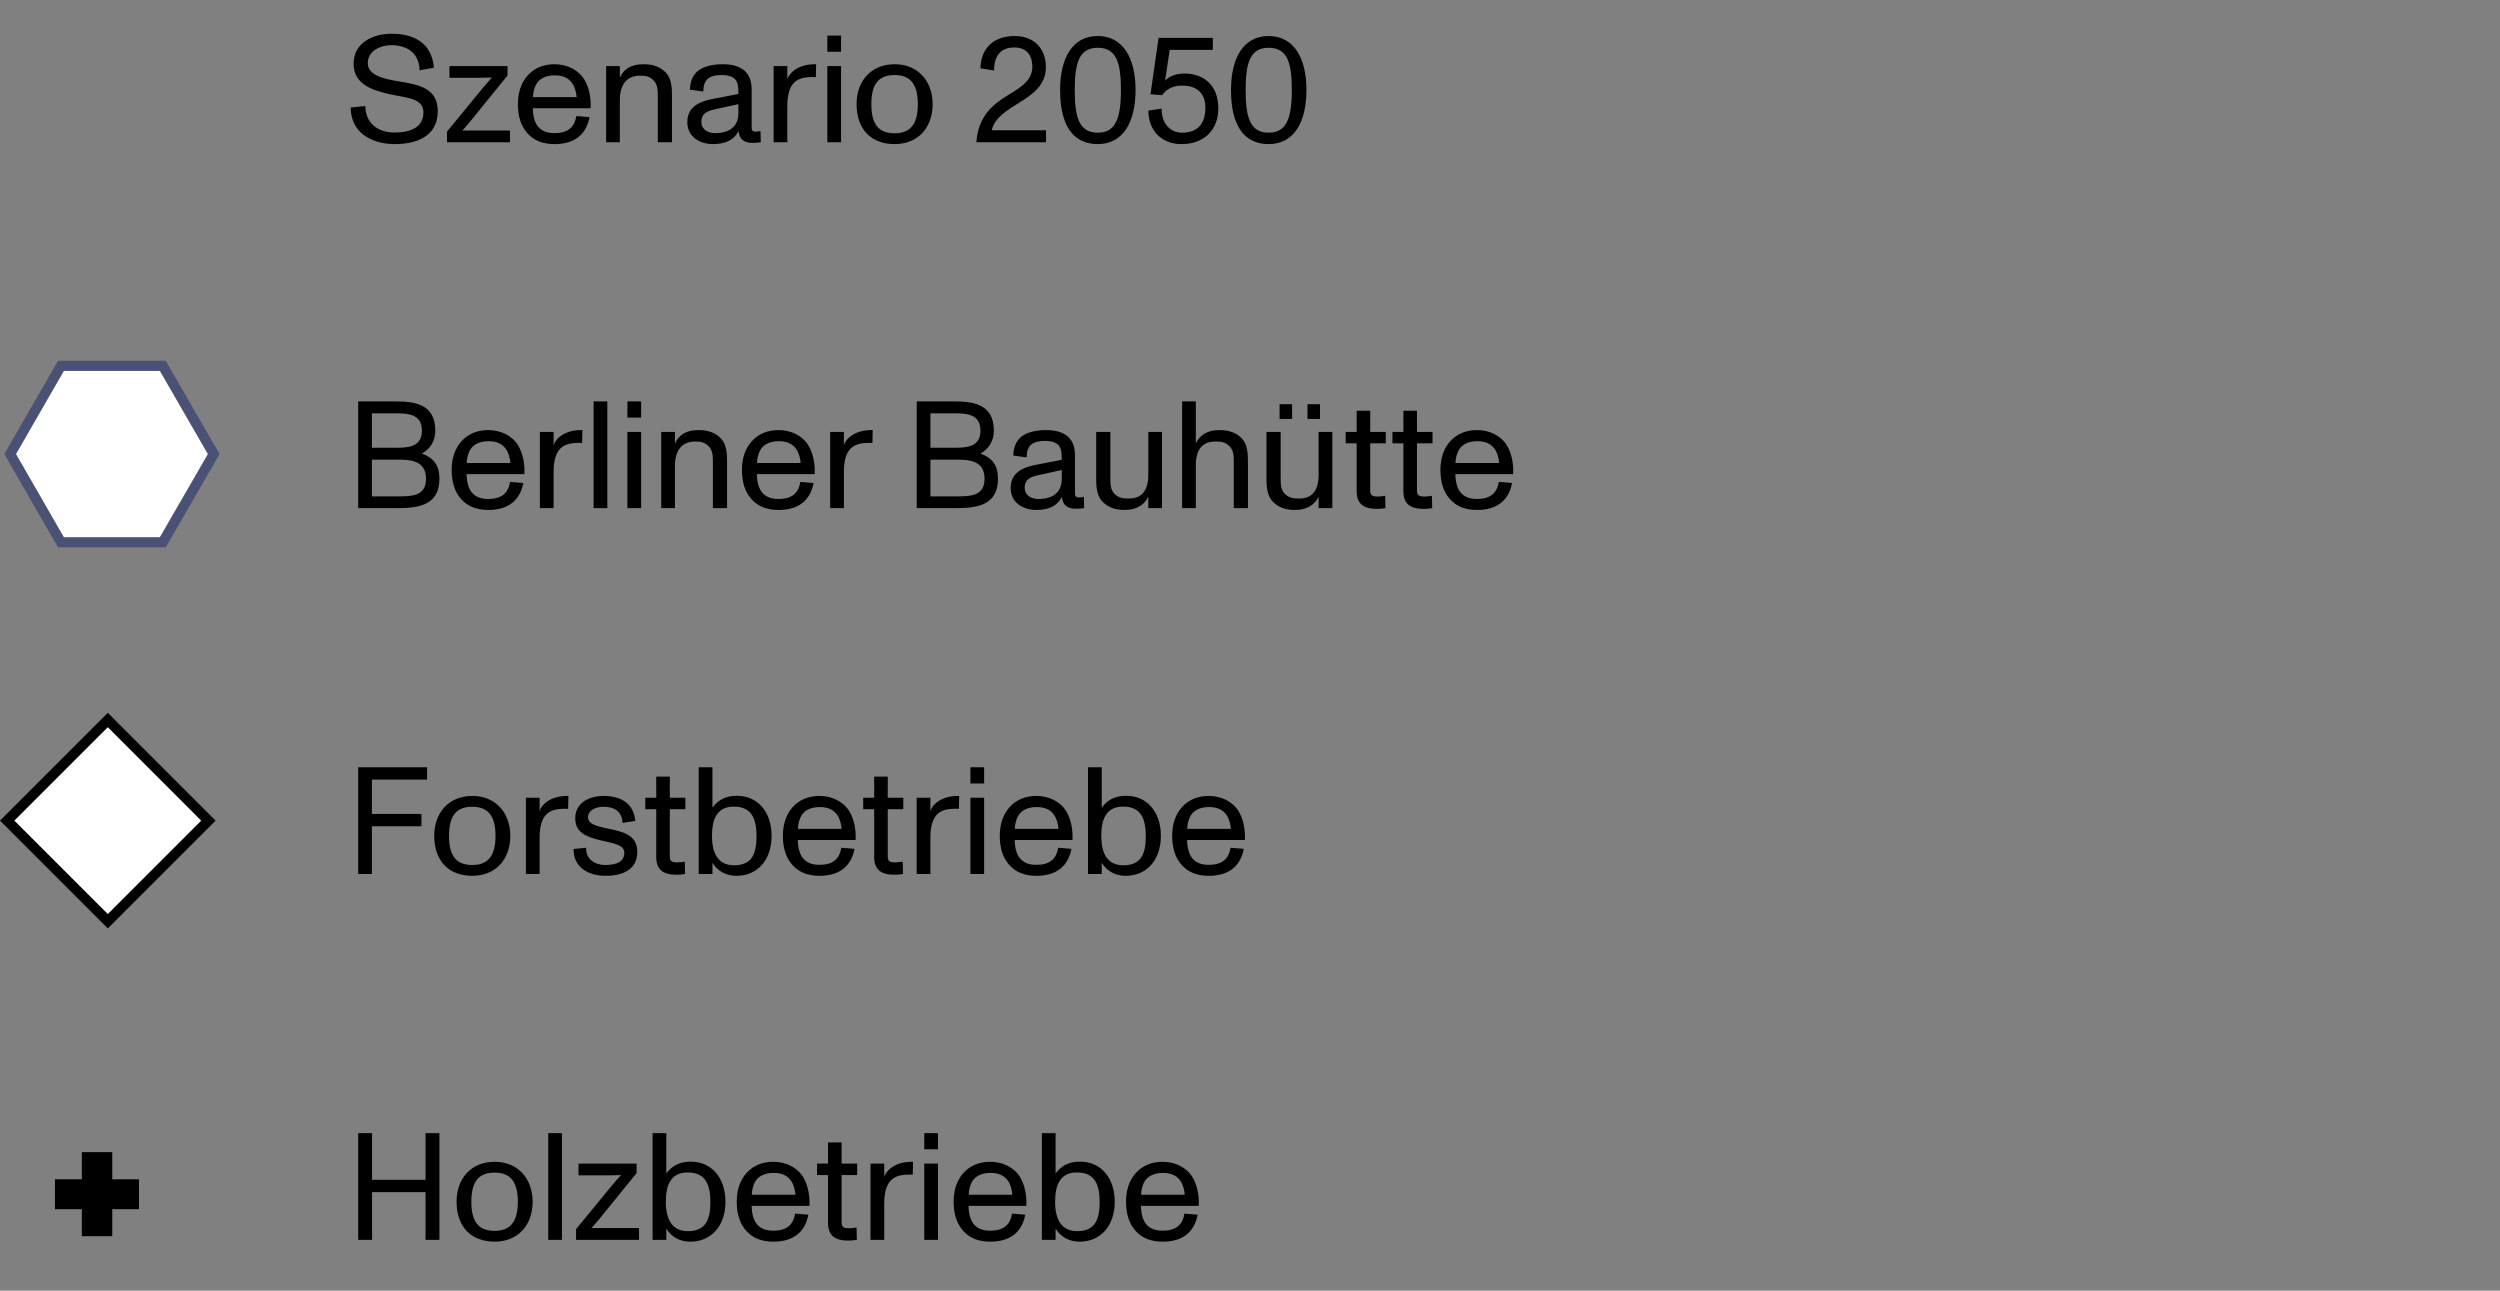 <svg width="246" height="127" viewBox="0 0 246 127" fill="none" xmlns="http://www.w3.org/2000/svg">
<rect x="0" y="0" width="246" height="127" fill="#808080" stroke="none"/>
<path d="M5.997 53.36L1 44.68L5.997 36H16.019L21.03 44.68L16.019 53.36H5.997Z" fill="white" stroke="#4B5175" stroke-miterlimit="10"/>
<path d="M10.607 90.648L0.707 80.749L10.607 70.85L20.507 80.749L10.607 90.648Z" fill="white" stroke="black"/>
<path d="M10.046 120.642V117.982H12.678V117.044H10.046V114.37H9.052V117.044H6.406V117.982H9.052V120.642H10.046Z" fill="white"/>
<path d="M10.046 120.642V121.642H11.046V120.642H10.046ZM10.046 117.982V116.982H9.046V117.982H10.046ZM12.678 117.982V118.982H13.678V117.982H12.678ZM12.678 117.044H13.678V116.044H12.678V117.044ZM10.046 117.044H9.046V118.044H10.046V117.044ZM10.046 114.37H11.046V113.37H10.046V114.37ZM9.052 114.37V113.37H8.052V114.37H9.052ZM9.052 117.044V118.044H10.052V117.044H9.052ZM6.406 117.044V116.044H5.406V117.044H6.406ZM6.406 117.982H5.406V118.982H6.406V117.982ZM9.052 117.982H10.052V116.982H9.052V117.982ZM9.052 120.642H8.052V121.642H9.052V120.642ZM11.046 120.642V117.982H9.046V120.642H11.046ZM10.046 118.982H12.678V116.982H10.046V118.982ZM13.678 117.982V117.044H11.678V117.982H13.678ZM12.678 116.044H10.046V118.044H12.678V116.044ZM11.046 117.044V114.37H9.046V117.044H11.046ZM10.046 113.37H9.052V115.37H10.046V113.37ZM8.052 114.37V117.044H10.052V114.37H8.052ZM9.052 116.044H6.406V118.044H9.052V116.044ZM5.406 117.044V117.982H7.406V117.044H5.406ZM6.406 118.982H9.052V116.982H6.406V118.982ZM8.052 117.982V120.642H10.052V117.982H8.052ZM9.052 121.642H10.046V119.642H9.052V121.642Z" fill="black"/>
<path d="M38.845 14.18C40.87 14.18 43.075 13.49 43.075 10.94C43.075 8.705 41.29 8.33 39.205 8C37.78 7.775 36.19 7.4 36.19 6.215C36.19 4.985 37.465 4.445 38.485 4.445C40.21 4.445 41.26 5.345 41.29 6.92L42.7 6.665C42.475 4.175 40.69 3.32 38.515 3.32C36.805 3.32 34.795 4.13 34.795 6.275C34.795 8.285 36.595 8.855 38.23 9.245C39.805 9.62 41.665 9.59 41.665 11.045C41.665 12.575 40.345 13.04 38.8 13.04C37.18 13.04 35.95 12.11 35.95 10.43L34.51 10.58C34.51 13.025 36.535 14.18 38.845 14.18ZM50.18 14V12.845H45.515V12.83C45.965 12.32 46.355 11.855 46.46 11.72L49.94 7.43V6.5H44.225V7.655H47.135C47.42 7.655 47.96 7.64 48.395 7.625V7.64C48.11 7.955 47.765 8.345 47.555 8.6L43.985 12.95V14H50.18ZM57.486 7.805C56.871 6.83 55.746 6.32 54.561 6.32C53.481 6.32 52.566 6.695 51.906 7.445C51.276 8.15 50.961 9.125 50.961 10.235C50.961 11.405 51.246 12.38 51.876 13.085C52.521 13.835 53.421 14.18 54.576 14.18C56.481 14.18 57.681 13.28 58.011 11.525L56.706 11.42C56.526 12.56 55.836 13.1 54.561 13.1C53.151 13.1 52.461 12.305 52.431 10.655H58.116C58.176 9.59 57.936 8.525 57.486 7.805ZM54.576 7.415C55.386 7.415 55.941 7.655 56.331 8.225C56.571 8.585 56.721 9.155 56.736 9.56H52.446C52.446 9.185 52.536 8.675 52.806 8.225C53.106 7.73 53.736 7.415 54.576 7.415ZM65.538 7.16C64.998 6.59 64.293 6.32 63.303 6.32C62.103 6.32 61.368 6.8 60.993 7.64V6.5H59.643V14H60.993V9.86C60.993 7.715 62.283 7.445 62.943 7.445C63.363 7.445 63.858 7.46 64.278 7.88C64.743 8.315 64.728 8.93 64.728 9.62V14H66.123V9.545C66.123 8.75 66.108 7.775 65.538 7.16ZM74.832 12.89C74.637 12.935 74.517 12.95 74.397 12.95C73.962 12.95 73.962 12.77 73.962 12.38V8.795C73.962 7.16 73.002 6.32 71.112 6.32C70.152 6.32 69.357 6.515 68.817 6.875C68.232 7.265 67.917 7.925 67.887 8.825L69.207 9.005C69.207 7.865 69.732 7.385 71.037 7.385C71.697 7.385 72.192 7.58 72.402 7.88C72.627 8.195 72.657 8.57 72.657 9.245L70.182 9.725C68.997 9.95 67.632 10.4 67.632 12.02C67.632 13.49 68.892 14.18 70.152 14.18C71.427 14.18 72.252 13.745 72.672 12.89C72.747 13.67 73.197 14.06 74.022 14.06C74.322 14.06 74.577 14.045 74.862 14L74.832 12.89ZM70.362 13.1C69.627 13.1 69.012 12.71 69.012 12.005C69.012 11.15 69.597 10.925 70.392 10.745L72.657 10.25V11.165C72.657 12.245 71.997 13.1 70.362 13.1ZM79.798 6.335C78.568 6.425 77.683 7.1 77.473 7.82V6.5H76.123V14H77.473V10.445C77.473 8.03 78.508 7.58 79.933 7.58C80.068 7.58 80.188 7.58 80.278 7.595L80.308 6.32C80.203 6.32 79.918 6.32 79.798 6.335ZM81.411 5.09H82.761V3.5H81.411V5.09ZM81.411 6.5V14H82.761V6.5H81.411ZM88.036 14.18C90.286 14.18 91.771 12.605 91.771 10.25C91.771 7.985 90.331 6.32 88.036 6.32C85.711 6.32 84.286 7.97 84.286 10.25C84.286 12.695 85.696 14.18 88.036 14.18ZM88.036 13.115C87.286 13.115 86.761 12.92 86.401 12.545C85.921 12.05 85.741 11.255 85.741 10.25C85.741 9.245 85.921 8.45 86.401 7.955C86.761 7.58 87.301 7.385 88.036 7.385C88.801 7.385 89.326 7.61 89.686 8C90.136 8.495 90.316 9.275 90.316 10.25C90.316 11.225 90.136 11.99 89.701 12.485C89.341 12.89 88.801 13.115 88.036 13.115ZM97.59 12.815C97.845 11.6 99.15 10.805 100.35 10.07C101.55 9.32 102.915 8.39 102.915 6.62C102.915 4.745 101.715 3.545 99.855 3.545C97.185 3.545 96.465 5.435 96.48 6.725L97.815 6.935C97.815 6.155 98.01 4.67 99.795 4.67C100.965 4.67 101.58 5.36 101.58 6.605C101.58 8.105 99.99 8.84 99.015 9.47C97.605 10.355 96.255 11.495 96.075 14H102.93V12.815H97.59ZM108.019 14.18C110.524 14.18 111.739 12.005 111.739 8.855C111.739 5.75 110.524 3.545 108.019 3.545C105.514 3.545 104.314 5.735 104.314 8.855C104.314 12.365 105.604 14.18 108.019 14.18ZM108.019 13.055C106.219 13.055 105.754 11.615 105.754 8.855C105.754 7.49 105.874 6.44 106.219 5.735C106.564 5.06 107.119 4.7 108.019 4.7C109.864 4.7 110.299 6.185 110.299 8.855C110.299 10.52 110.119 11.735 109.549 12.425C109.204 12.83 108.709 13.055 108.019 13.055ZM116.523 7.235C115.803 7.235 115.098 7.46 114.648 7.94L115.098 4.91H119.343V3.725H114.003L113.208 9.275L114.348 9.365C114.828 8.72 115.443 8.42 116.328 8.42C117.783 8.42 118.608 9.185 118.608 10.58C118.608 12.23 117.813 13.055 116.313 13.055C115.218 13.055 114.303 12.26 114.303 10.685L112.998 10.88C112.998 12.845 114.303 14.18 116.253 14.18C118.653 14.18 119.883 12.605 119.883 10.685C119.883 8.255 118.323 7.235 116.523 7.235ZM124.835 14.18C127.34 14.18 128.555 12.005 128.555 8.855C128.555 5.75 127.34 3.545 124.835 3.545C122.33 3.545 121.13 5.735 121.13 8.855C121.13 12.365 122.42 14.18 124.835 14.18ZM124.835 13.055C123.035 13.055 122.57 11.615 122.57 8.855C122.57 7.49 122.69 6.44 123.035 5.735C123.38 5.06 123.935 4.7 124.835 4.7C126.68 4.7 127.115 6.185 127.115 8.855C127.115 10.52 126.935 11.735 126.365 12.425C126.02 12.83 125.525 13.055 124.835 13.055ZM41.515 44.63C42.31 44.195 42.835 43.4 42.835 42.38C42.835 39.71 40.72 39.5 38.905 39.5H35.245V50H39.01C40.99 50 43.24 49.835 43.24 47.105C43.24 45.8 42.7 45.065 41.515 44.63ZM38.8 40.67C40.075 40.67 41.515 40.685 41.515 42.38C41.515 44.045 40.075 44.06 38.785 44.06H36.595V40.67H38.8ZM36.595 48.845V45.23H39.085C40.225 45.23 41.92 45.23 41.92 47.105C41.92 48.845 40.495 48.845 39.01 48.845H36.595ZM50.968 43.805C50.353 42.83 49.228 42.32 48.043 42.32C46.963 42.32 46.048 42.695 45.388 43.445C44.758 44.15 44.443 45.125 44.443 46.235C44.443 47.405 44.728 48.38 45.358 49.085C46.003 49.835 46.903 50.18 48.058 50.18C49.963 50.18 51.163 49.28 51.493 47.525L50.188 47.42C50.008 48.56 49.318 49.1 48.043 49.1C46.633 49.1 45.943 48.305 45.913 46.655H51.598C51.658 45.59 51.418 44.525 50.968 43.805ZM48.058 43.415C48.868 43.415 49.423 43.655 49.813 44.225C50.053 44.585 50.203 45.155 50.218 45.56H45.928C45.928 45.185 46.018 44.675 46.288 44.225C46.588 43.73 47.218 43.415 48.058 43.415ZM56.8 42.335C55.57 42.425 54.685 43.1 54.475 43.82V42.5H53.125V50H54.475V46.445C54.475 44.03 55.51 43.58 56.935 43.58C57.07 43.58 57.19 43.58 57.28 43.595L57.31 42.32C57.205 42.32 56.92 42.32 56.8 42.335ZM58.413 39.5V50H59.763V39.5H58.413ZM61.738 41.09H63.088V39.5H61.738V41.09ZM61.738 42.5V50H63.088V42.5H61.738ZM70.958 43.16C70.418 42.59 69.713 42.32 68.723 42.32C67.523 42.32 66.788 42.8 66.413 43.64V42.5H65.063V50H66.413V45.86C66.413 43.715 67.703 43.445 68.363 43.445C68.783 43.445 69.278 43.46 69.698 43.88C70.163 44.315 70.148 44.93 70.148 45.62V50H71.543V45.545C71.543 44.75 71.528 43.775 70.958 43.16ZM79.532 43.805C78.917 42.83 77.792 42.32 76.607 42.32C75.527 42.32 74.612 42.695 73.952 43.445C73.322 44.15 73.007 45.125 73.007 46.235C73.007 47.405 73.292 48.38 73.922 49.085C74.567 49.835 75.467 50.18 76.622 50.18C78.527 50.18 79.727 49.28 80.057 47.525L78.752 47.42C78.572 48.56 77.882 49.1 76.607 49.1C75.197 49.1 74.507 48.305 74.477 46.655H80.162C80.222 45.59 79.982 44.525 79.532 43.805ZM76.622 43.415C77.432 43.415 77.987 43.655 78.377 44.225C78.617 44.585 78.767 45.155 78.782 45.56H74.492C74.492 45.185 74.582 44.675 74.852 44.225C75.152 43.73 75.782 43.415 76.622 43.415ZM85.364 42.335C84.134 42.425 83.249 43.1 83.039 43.82V42.5H81.689V50H83.039V46.445C83.039 44.03 84.074 43.58 85.499 43.58C85.634 43.58 85.754 43.58 85.844 43.595L85.874 42.32C85.769 42.32 85.484 42.32 85.364 42.335ZM96.476 44.63C97.271 44.195 97.796 43.4 97.796 42.38C97.796 39.71 95.681 39.5 93.866 39.5H90.206V50H93.971C95.951 50 98.201 49.835 98.201 47.105C98.201 45.8 97.661 45.065 96.476 44.63ZM93.761 40.67C95.036 40.67 96.476 40.685 96.476 42.38C96.476 44.045 95.036 44.06 93.746 44.06H91.556V40.67H93.761ZM91.556 48.845V45.23H94.046C95.186 45.23 96.881 45.23 96.881 47.105C96.881 48.845 95.456 48.845 93.971 48.845H91.556ZM106.649 48.89C106.454 48.935 106.334 48.95 106.214 48.95C105.779 48.95 105.779 48.77 105.779 48.38V44.795C105.779 43.16 104.819 42.32 102.929 42.32C101.969 42.32 101.174 42.515 100.634 42.875C100.049 43.265 99.734 43.925 99.704 44.825L101.024 45.005C101.024 43.865 101.549 43.385 102.854 43.385C103.514 43.385 104.009 43.58 104.219 43.88C104.444 44.195 104.474 44.57 104.474 45.245L101.999 45.725C100.814 45.95 99.449 46.4 99.449 48.02C99.449 49.49 100.709 50.18 101.969 50.18C103.244 50.18 104.069 49.745 104.489 48.89C104.564 49.67 105.014 50.06 105.839 50.06C106.139 50.06 106.394 50.045 106.679 50L106.649 48.89ZM102.179 49.1C101.444 49.1 100.829 48.71 100.829 48.005C100.829 47.15 101.414 46.925 102.209 46.745L104.474 46.25V47.165C104.474 48.245 103.814 49.1 102.179 49.1ZM112.994 46.715C112.994 48.89 111.734 49.055 111.059 49.055C110.624 49.055 110.129 49.04 109.694 48.62C109.244 48.185 109.259 47.6 109.259 46.91V42.5H107.864V46.985C107.864 47.78 107.879 48.725 108.464 49.34C109.004 49.91 109.709 50.18 110.684 50.18C111.749 50.18 112.589 49.73 112.994 48.875V50H114.344V42.5H112.994V46.715ZM122.213 43.16C121.673 42.59 120.968 42.32 119.978 42.32C118.928 42.32 118.088 42.725 117.668 43.625V39.5H116.318V50H117.668V45.785C117.668 43.61 118.943 43.445 119.618 43.445C120.038 43.445 120.533 43.46 120.953 43.88C121.418 44.315 121.403 44.9 121.403 45.59V50H122.798V45.515C122.798 44.72 122.783 43.775 122.213 43.16ZM125.912 39.77V41.225H127.142V39.77H125.912ZM128.657 39.77V41.225H129.887V39.77H128.657ZM129.752 46.715C129.752 48.89 128.492 49.055 127.817 49.055C127.382 49.055 126.887 49.04 126.452 48.62C126.002 48.185 126.017 47.6 126.017 46.91V42.5H124.622V46.985C124.622 47.78 124.637 48.725 125.222 49.34C125.762 49.91 126.467 50.18 127.442 50.18C128.507 50.18 129.347 49.73 129.752 48.875V50H131.102V42.5H129.752V46.715ZM135.506 50.075C135.776 50.075 136.091 50.045 136.331 50L136.301 48.785C136.061 48.83 135.776 48.86 135.611 48.86C135.056 48.86 134.831 48.77 134.831 48.275V43.625H136.361V42.5H134.831V40.415H133.496V42.5H132.416V43.625H133.496V48.32C133.496 49.535 134.111 50.075 135.506 50.075ZM140.106 50.075C140.376 50.075 140.691 50.045 140.931 50L140.901 48.785C140.661 48.83 140.376 48.86 140.211 48.86C139.656 48.86 139.431 48.77 139.431 48.275V43.625H140.961V42.5H139.431V40.415H138.096V42.5H137.016V43.625H138.096V48.32C138.096 49.535 138.711 50.075 140.106 50.075ZM148.263 43.805C147.648 42.83 146.523 42.32 145.338 42.32C144.258 42.32 143.343 42.695 142.683 43.445C142.053 44.15 141.738 45.125 141.738 46.235C141.738 47.405 142.023 48.38 142.653 49.085C143.298 49.835 144.198 50.18 145.353 50.18C147.258 50.18 148.458 49.28 148.788 47.525L147.483 47.42C147.303 48.56 146.613 49.1 145.338 49.1C143.928 49.1 143.238 48.305 143.208 46.655H148.893C148.953 45.59 148.713 44.525 148.263 43.805ZM145.353 43.415C146.163 43.415 146.718 43.655 147.108 44.225C147.348 44.585 147.498 45.155 147.513 45.56H143.223C143.223 45.185 143.313 44.675 143.583 44.225C143.883 43.73 144.513 43.415 145.353 43.415ZM36.595 86V81.305H41.47V80.09H36.595V76.715H42.025V75.5H35.245V86H36.595ZM46.478 86.18C48.728 86.18 50.214 84.605 50.214 82.25C50.214 79.985 48.773 78.32 46.478 78.32C44.154 78.32 42.728 79.97 42.728 82.25C42.728 84.695 44.139 86.18 46.478 86.18ZM46.478 85.115C45.728 85.115 45.203 84.92 44.843 84.545C44.364 84.05 44.184 83.255 44.184 82.25C44.184 81.245 44.364 80.45 44.843 79.955C45.203 79.58 45.743 79.385 46.478 79.385C47.243 79.385 47.769 79.61 48.129 80C48.578 80.495 48.758 81.275 48.758 82.25C48.758 83.225 48.578 83.99 48.144 84.485C47.783 84.89 47.243 85.115 46.478 85.115ZM55.423 78.335C54.193 78.425 53.308 79.1 53.098 79.82V78.5H51.748V86H53.098V82.445C53.098 80.03 54.133 79.58 55.558 79.58C55.693 79.58 55.813 79.58 55.903 79.595L55.933 78.32C55.828 78.32 55.543 78.32 55.423 78.335ZM59.619 86.18C61.134 86.18 62.709 85.655 62.709 83.825C62.709 82.07 61.164 81.815 59.664 81.5C58.764 81.305 57.864 81.11 57.864 80.42C57.864 79.73 58.629 79.385 59.364 79.385C60.549 79.385 61.224 79.94 61.254 80.975L62.514 80.78C62.349 78.95 60.969 78.32 59.379 78.32C58.044 78.32 56.604 78.95 56.604 80.51C56.604 81.995 57.804 82.355 59.019 82.67C60.054 82.94 61.434 83.045 61.434 83.9C61.434 84.695 60.819 85.115 59.589 85.115C58.419 85.115 57.654 84.47 57.669 83.42L56.439 83.54C56.424 85.4 57.939 86.18 59.619 86.18ZM66.585 86.075C66.855 86.075 67.17 86.045 67.41 86L67.38 84.785C67.14 84.83 66.855 84.86 66.69 84.86C66.135 84.86 65.91 84.77 65.91 84.275V79.625H67.44V78.5H65.91V76.415H64.575V78.5H63.495V79.625H64.575V84.32C64.575 85.535 65.19 86.075 66.585 86.075ZM72.52 78.305C71.47 78.305 70.675 78.68 70.105 79.475V75.5H68.755V86H70.105V84.905C70.66 85.76 71.47 86.18 72.475 86.18C74.47 86.18 75.925 84.695 75.925 82.25C75.925 79.88 74.545 78.305 72.52 78.305ZM73.87 84.53C73.525 84.92 73 85.145 72.235 85.145C70.795 85.145 70.06 84.155 70.06 82.265C70.06 81.47 70.165 80.645 70.585 80.09C70.9 79.655 71.41 79.37 72.205 79.37C73.885 79.37 74.44 80.45 74.44 82.25C74.44 83.24 74.305 84.02 73.87 84.53ZM83.561 79.805C82.945 78.83 81.82 78.32 80.635 78.32C79.555 78.32 78.641 78.695 77.981 79.445C77.35 80.15 77.035 81.125 77.035 82.235C77.035 83.405 77.32 84.38 77.951 85.085C78.596 85.835 79.496 86.18 80.65 86.18C82.555 86.18 83.755 85.28 84.085 83.525L82.781 83.42C82.6 84.56 81.91 85.1 80.635 85.1C79.225 85.1 78.535 84.305 78.505 82.655H84.191C84.251 81.59 84.01 80.525 83.561 79.805ZM80.65 79.415C81.46 79.415 82.016 79.655 82.406 80.225C82.645 80.585 82.796 81.155 82.811 81.56H78.52C78.52 81.185 78.611 80.675 78.88 80.225C79.18 79.73 79.811 79.415 80.65 79.415ZM88.03 86.075C88.3 86.075 88.615 86.045 88.855 86L88.825 84.785C88.585 84.83 88.3 84.86 88.135 84.86C87.58 84.86 87.355 84.77 87.355 84.275V79.625H88.885V78.5H87.355V76.415H86.02V78.5H84.94V79.625H86.02V84.32C86.02 85.535 86.635 86.075 88.03 86.075ZM93.875 78.335C92.645 78.425 91.76 79.1 91.55 79.82V78.5H90.2V86H91.55V82.445C91.55 80.03 92.585 79.58 94.01 79.58C94.145 79.58 94.265 79.58 94.355 79.595L94.385 78.32C94.28 78.32 93.995 78.32 93.875 78.335ZM95.488 77.09H96.838V75.5H95.488V77.09ZM95.488 78.5V86H96.838V78.5H95.488ZM104.903 79.805C104.288 78.83 103.163 78.32 101.978 78.32C100.898 78.32 99.983 78.695 99.323 79.445C98.693 80.15 98.378 81.125 98.378 82.235C98.378 83.405 98.663 84.38 99.293 85.085C99.938 85.835 100.838 86.18 101.993 86.18C103.898 86.18 105.098 85.28 105.428 83.525L104.123 83.42C103.943 84.56 103.253 85.1 101.978 85.1C100.568 85.1 99.878 84.305 99.848 82.655H105.533C105.593 81.59 105.353 80.525 104.903 79.805ZM101.993 79.415C102.803 79.415 103.358 79.655 103.748 80.225C103.988 80.585 104.138 81.155 104.153 81.56H99.863C99.863 81.185 99.953 80.675 100.223 80.225C100.523 79.73 101.153 79.415 101.993 79.415ZM110.825 78.305C109.775 78.305 108.98 78.68 108.41 79.475V75.5H107.06V86H108.41V84.905C108.965 85.76 109.775 86.18 110.78 86.18C112.775 86.18 114.23 84.695 114.23 82.25C114.23 79.88 112.85 78.305 110.825 78.305ZM112.175 84.53C111.83 84.92 111.305 85.145 110.54 85.145C109.1 85.145 108.365 84.155 108.365 82.265C108.365 81.47 108.47 80.645 108.89 80.09C109.205 79.655 109.715 79.37 110.51 79.37C112.19 79.37 112.745 80.45 112.745 82.25C112.745 83.24 112.61 84.02 112.175 84.53ZM121.866 79.805C121.251 78.83 120.126 78.32 118.941 78.32C117.861 78.32 116.946 78.695 116.286 79.445C115.656 80.15 115.341 81.125 115.341 82.235C115.341 83.405 115.626 84.38 116.256 85.085C116.901 85.835 117.801 86.18 118.956 86.18C120.861 86.18 122.061 85.28 122.391 83.525L121.086 83.42C120.906 84.56 120.216 85.1 118.941 85.1C117.531 85.1 116.841 84.305 116.811 82.655H122.496C122.556 81.59 122.316 80.525 121.866 79.805ZM118.956 79.415C119.766 79.415 120.321 79.655 120.711 80.225C120.951 80.585 121.101 81.155 121.116 81.56H116.826C116.826 81.185 116.916 80.675 117.186 80.225C117.486 79.73 118.116 79.415 118.956 79.415ZM36.61 122V117.305H41.875V122H43.24V111.5H41.875V116.09H36.61V111.5H35.245V122H36.61ZM48.676 122.18C50.926 122.18 52.411 120.605 52.411 118.25C52.411 115.985 50.971 114.32 48.676 114.32C46.351 114.32 44.926 115.97 44.926 118.25C44.926 120.695 46.336 122.18 48.676 122.18ZM48.676 121.115C47.926 121.115 47.401 120.92 47.041 120.545C46.561 120.05 46.381 119.255 46.381 118.25C46.381 117.245 46.561 116.45 47.041 115.955C47.401 115.58 47.941 115.385 48.676 115.385C49.441 115.385 49.966 115.61 50.326 116C50.776 116.495 50.956 117.275 50.956 118.25C50.956 119.225 50.776 119.99 50.341 120.485C49.981 120.89 49.441 121.115 48.676 121.115ZM53.945 111.5V122H55.295V111.5H53.945ZM62.88 122V120.845H58.215V120.83C58.665 120.32 59.055 119.855 59.16 119.72L62.64 115.43V114.5H56.925V115.655H59.835C60.12 115.655 60.66 115.64 61.095 115.625V115.64C60.81 115.955 60.465 116.345 60.255 116.6L56.685 120.95V122H62.88ZM67.979 114.305C66.929 114.305 66.134 114.68 65.564 115.475V111.5H64.214V122H65.564V120.905C66.119 121.76 66.929 122.18 67.934 122.18C69.929 122.18 71.384 120.695 71.384 118.25C71.384 115.88 70.004 114.305 67.979 114.305ZM69.329 120.53C68.984 120.92 68.459 121.145 67.694 121.145C66.254 121.145 65.519 120.155 65.519 118.265C65.519 117.47 65.624 116.645 66.044 116.09C66.359 115.655 66.869 115.37 67.664 115.37C69.344 115.37 69.899 116.45 69.899 118.25C69.899 119.24 69.764 120.02 69.329 120.53ZM79.019 115.805C78.404 114.83 77.279 114.32 76.094 114.32C75.014 114.32 74.1 114.695 73.439 115.445C72.809 116.15 72.495 117.125 72.495 118.235C72.495 119.405 72.779 120.38 73.409 121.085C74.055 121.835 74.954 122.18 76.109 122.18C78.014 122.18 79.215 121.28 79.544 119.525L78.24 119.42C78.059 120.56 77.37 121.1 76.094 121.1C74.684 121.1 73.995 120.305 73.965 118.655H79.65C79.71 117.59 79.469 116.525 79.019 115.805ZM76.109 115.415C76.919 115.415 77.475 115.655 77.865 116.225C78.105 116.585 78.254 117.155 78.269 117.56H73.98C73.98 117.185 74.07 116.675 74.34 116.225C74.639 115.73 75.269 115.415 76.109 115.415ZM83.489 122.075C83.759 122.075 84.074 122.045 84.314 122L84.284 120.785C84.044 120.83 83.759 120.86 83.594 120.86C83.039 120.86 82.814 120.77 82.814 120.275V115.625H84.344V114.5H82.814V112.415H81.479V114.5H80.399V115.625H81.479V120.32C81.479 121.535 82.094 122.075 83.489 122.075ZM89.334 114.335C88.104 114.425 87.219 115.1 87.009 115.82V114.5H85.659V122H87.009V118.445C87.009 116.03 88.044 115.58 89.469 115.58C89.604 115.58 89.724 115.58 89.814 115.595L89.844 114.32C89.739 114.32 89.454 114.32 89.334 114.335ZM90.947 113.09H92.297V111.5H90.947V113.09ZM90.947 114.5V122H92.297V114.5H90.947ZM100.362 115.805C99.747 114.83 98.622 114.32 97.437 114.32C96.357 114.32 95.442 114.695 94.782 115.445C94.152 116.15 93.837 117.125 93.837 118.235C93.837 119.405 94.122 120.38 94.752 121.085C95.397 121.835 96.297 122.18 97.452 122.18C99.357 122.18 100.557 121.28 100.887 119.525L99.582 119.42C99.402 120.56 98.712 121.1 97.437 121.1C96.027 121.1 95.337 120.305 95.307 118.655H100.992C101.052 117.59 100.812 116.525 100.362 115.805ZM97.452 115.415C98.262 115.415 98.817 115.655 99.207 116.225C99.447 116.585 99.597 117.155 99.612 117.56H95.322C95.322 117.185 95.412 116.675 95.682 116.225C95.982 115.73 96.612 115.415 97.452 115.415ZM106.284 114.305C105.234 114.305 104.439 114.68 103.869 115.475V111.5H102.519V122H103.869V120.905C104.424 121.76 105.234 122.18 106.239 122.18C108.234 122.18 109.689 120.695 109.689 118.25C109.689 115.88 108.309 114.305 106.284 114.305ZM107.634 120.53C107.289 120.92 106.764 121.145 105.999 121.145C104.559 121.145 103.824 120.155 103.824 118.265C103.824 117.47 103.929 116.645 104.349 116.09C104.664 115.655 105.174 115.37 105.969 115.37C107.649 115.37 108.204 116.45 108.204 118.25C108.204 119.24 108.069 120.02 107.634 120.53ZM117.325 115.805C116.71 114.83 115.585 114.32 114.4 114.32C113.32 114.32 112.405 114.695 111.745 115.445C111.115 116.15 110.8 117.125 110.8 118.235C110.8 119.405 111.085 120.38 111.715 121.085C112.36 121.835 113.26 122.18 114.415 122.18C116.32 122.18 117.52 121.28 117.85 119.525L116.545 119.42C116.365 120.56 115.675 121.1 114.4 121.1C112.99 121.1 112.3 120.305 112.27 118.655H117.955C118.015 117.59 117.775 116.525 117.325 115.805ZM114.415 115.415C115.225 115.415 115.78 115.655 116.17 116.225C116.41 116.585 116.56 117.155 116.575 117.56H112.285C112.285 117.185 112.375 116.675 112.645 116.225C112.945 115.73 113.575 115.415 114.415 115.415Z" fill="black"/>
</svg>
